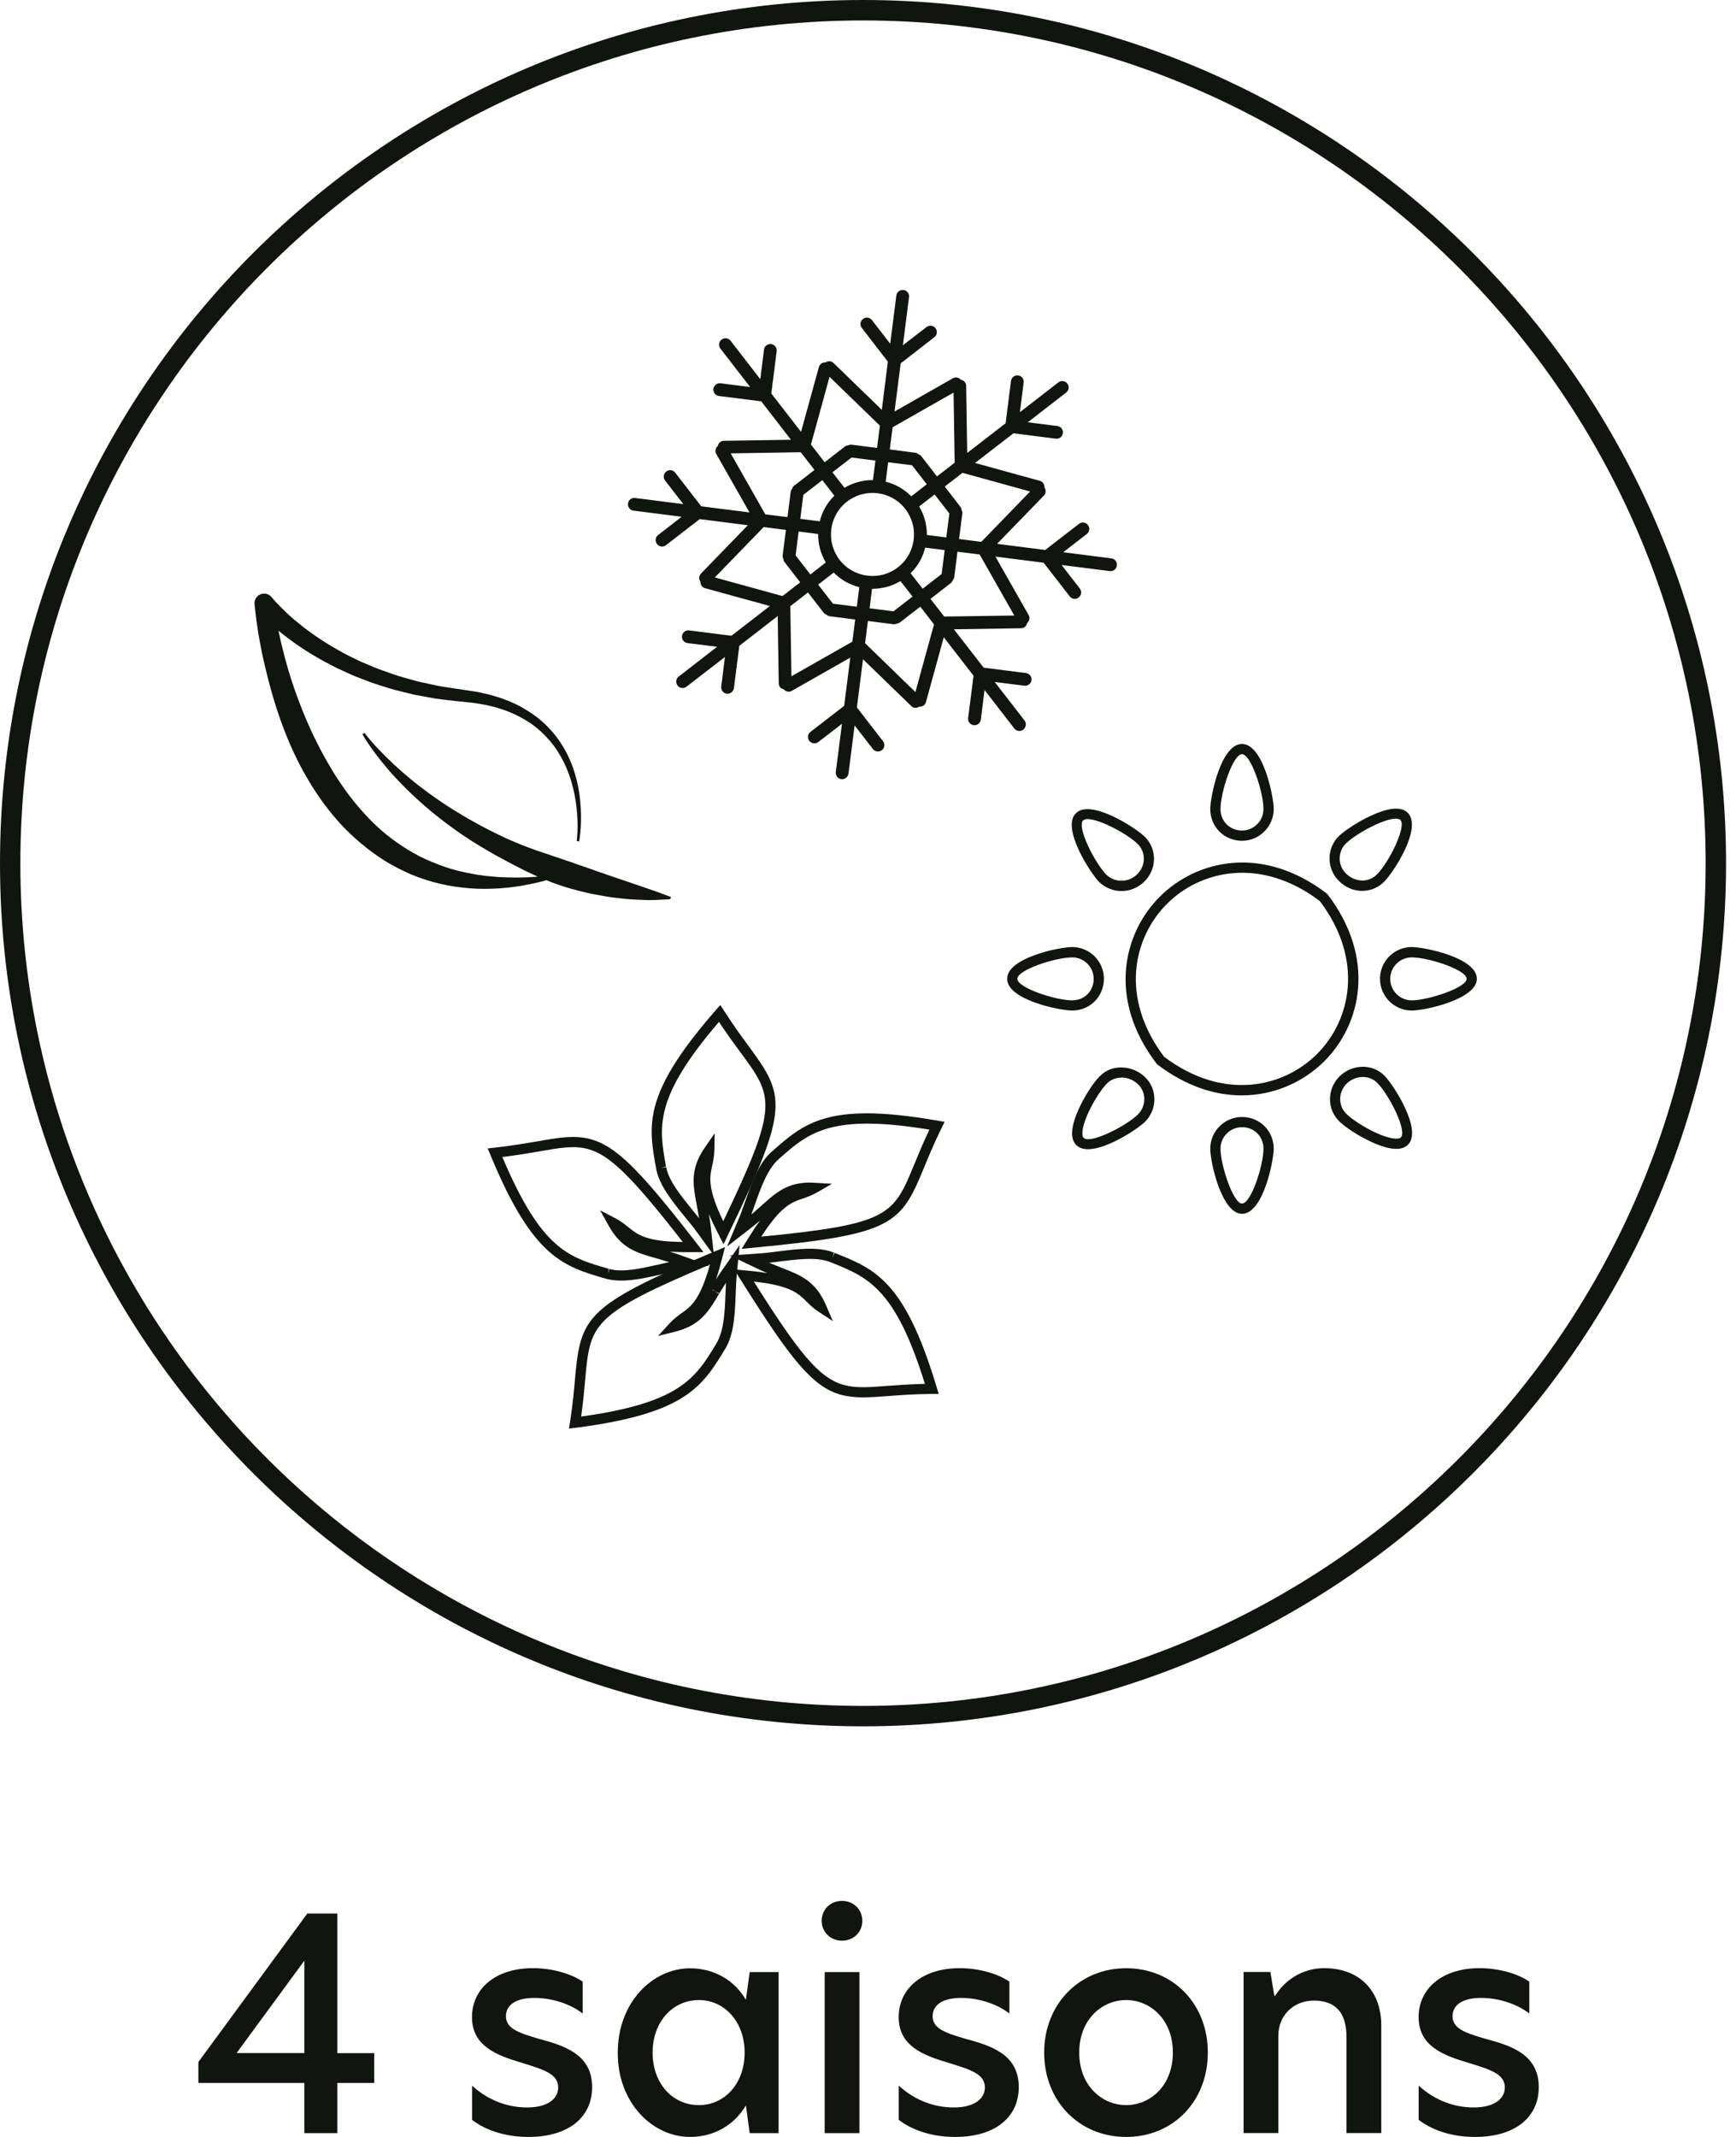 <svg width="52" height="64" viewBox="0 0 52 64" fill="none" xmlns="http://www.w3.org/2000/svg">
<path d="M25.851 0.613C11.933 0.613 0.61 11.935 0.61 25.853C0.61 39.768 11.933 51.091 25.851 51.091C39.768 51.091 51.091 39.768 51.091 25.851C51.091 11.933 39.768 0.613 25.851 0.613ZM25.851 51.702C11.597 51.702 0 40.104 0 25.851C0 11.597 11.595 0 25.851 0C40.106 0 51.702 11.595 51.702 25.851C51.702 40.104 40.106 51.702 25.851 51.702Z" fill="#10160F"/>
<path d="M28.282 18.465L27.872 17.936L28.478 17.465C28.509 17.443 28.526 17.412 28.538 17.379C28.561 17.352 28.577 17.321 28.584 17.284L28.68 16.523L29.345 16.607L30.382 18.435L28.282 18.465ZM27.42 20.726L25.913 19.264L25.997 18.598L26.758 18.695C26.795 18.701 26.83 18.69 26.861 18.676C26.896 18.672 26.929 18.662 26.96 18.639L27.567 18.169L27.977 18.701L27.42 20.726ZM23.706 20.254L23.673 18.154L24.203 17.744L24.673 18.352C24.696 18.381 24.727 18.398 24.76 18.412C24.787 18.435 24.817 18.451 24.855 18.457L25.616 18.554L25.531 19.218L23.706 20.254ZM25.149 16.768C25.108 16.719 25.075 16.663 25.046 16.607C24.947 16.43 24.896 16.236 24.892 16.04C24.888 15.912 24.904 15.784 24.939 15.661C24.995 15.475 25.09 15.298 25.23 15.151C25.273 15.106 25.321 15.06 25.372 15.021C25.422 14.982 25.477 14.947 25.533 14.918C25.71 14.819 25.904 14.77 26.1 14.763C26.228 14.759 26.356 14.776 26.48 14.811C26.665 14.867 26.843 14.961 26.989 15.102C27.035 15.145 27.08 15.192 27.119 15.244C27.16 15.296 27.193 15.349 27.222 15.405C27.321 15.582 27.373 15.776 27.377 15.972C27.381 16.1 27.365 16.228 27.329 16.352C27.274 16.537 27.179 16.715 27.039 16.861C26.995 16.906 26.948 16.952 26.896 16.991C26.845 17.032 26.791 17.065 26.735 17.096C26.558 17.195 26.364 17.245 26.168 17.249C26.041 17.253 25.913 17.236 25.789 17.201C25.603 17.148 25.426 17.051 25.279 16.91C25.232 16.867 25.189 16.82 25.149 16.768ZM24.273 17.205L23.832 16.634L23.922 15.918L24.506 15.993C24.504 16.285 24.578 16.581 24.737 16.845L24.273 17.205ZM23.438 17.851L21.412 17.294L22.875 15.786L23.541 15.871L23.444 16.632C23.438 16.669 23.448 16.704 23.465 16.735C23.466 16.77 23.477 16.805 23.5 16.834L23.97 17.441L23.438 17.851ZM22.924 15.405L21.887 13.578L23.986 13.544L24.397 14.075L23.79 14.545C23.759 14.568 23.743 14.598 23.73 14.631C23.708 14.658 23.691 14.689 23.685 14.726L23.588 15.487L22.924 15.405ZM24.848 11.286L26.356 12.748L26.271 13.415L25.51 13.318C25.473 13.313 25.438 13.322 25.407 13.338C25.372 13.34 25.339 13.351 25.308 13.373L24.702 13.844L24.291 13.313L24.848 11.286ZM26.604 13.844L27.319 13.934L27.761 14.504L27.297 14.864C27.08 14.644 26.814 14.497 26.529 14.427L26.604 13.844ZM24.555 15.613L23.972 15.539L24.063 14.821L24.632 14.38L24.993 14.846C24.772 15.06 24.626 15.329 24.555 15.613ZM25.296 14.609L24.935 14.145L25.506 13.703L26.222 13.794L26.148 14.378C25.855 14.376 25.56 14.452 25.296 14.609ZM28.563 11.758L28.596 13.858L28.066 14.268L27.596 13.662C27.573 13.633 27.542 13.615 27.509 13.602C27.482 13.58 27.451 13.563 27.414 13.559L26.653 13.46L26.738 12.796L28.563 11.758ZM27.996 14.809L28.437 15.378L28.346 16.096L27.763 16.021C27.765 15.729 27.691 15.432 27.532 15.168L27.996 14.809ZM27.276 17.168C27.497 16.952 27.643 16.686 27.713 16.401L28.297 16.475L28.206 17.191L27.637 17.632L27.276 17.168ZM25.665 18.171L24.95 18.08L24.508 17.509L24.972 17.148C25.189 17.368 25.457 17.515 25.739 17.585L25.665 18.171ZM26.121 17.634C26.414 17.636 26.709 17.562 26.973 17.403L27.334 17.867L26.762 18.309L26.047 18.218L26.121 17.634ZM28.831 14.161L30.856 14.72L29.394 16.228L28.728 16.143L28.825 15.382C28.831 15.345 28.821 15.31 28.804 15.279C28.802 15.244 28.792 15.211 28.769 15.18L28.299 14.572L28.831 14.161ZM30.687 21.576L29.796 20.425L30.683 20.536C30.788 20.551 30.883 20.476 30.898 20.371C30.91 20.266 30.836 20.171 30.73 20.157L29.464 19.996L28.573 18.847L30.586 18.816C30.679 18.814 30.751 18.746 30.768 18.657C30.836 18.598 30.858 18.501 30.811 18.42L29.817 16.669L31.261 16.853L32.042 17.861C32.106 17.946 32.228 17.96 32.31 17.896C32.395 17.832 32.409 17.711 32.345 17.626L31.799 16.921L33.243 17.104C33.348 17.117 33.443 17.042 33.455 16.937C33.469 16.832 33.395 16.737 33.29 16.723L31.848 16.539L32.554 15.993C32.638 15.929 32.653 15.807 32.587 15.723C32.523 15.638 32.401 15.623 32.319 15.69L31.308 16.471L29.866 16.288L31.269 14.842C31.333 14.774 31.337 14.675 31.285 14.601C31.291 14.51 31.238 14.425 31.147 14.4L29.206 13.866L30.357 12.977L31.623 13.138C31.729 13.153 31.824 13.078 31.838 12.973C31.852 12.868 31.778 12.773 31.673 12.759L30.786 12.647L31.937 11.756C32.022 11.692 32.036 11.571 31.972 11.488C31.906 11.404 31.787 11.389 31.702 11.453L30.551 12.344L30.662 11.457C30.677 11.352 30.603 11.257 30.497 11.243C30.392 11.23 30.297 11.305 30.283 11.41L30.122 12.676L28.971 13.567L28.94 11.554C28.938 11.461 28.87 11.389 28.782 11.373C28.722 11.305 28.625 11.282 28.544 11.329L26.795 12.324L26.979 10.882L27.987 10.1C28.072 10.034 28.086 9.915 28.023 9.83C27.956 9.745 27.837 9.731 27.752 9.795L27.045 10.341L27.229 8.898C27.243 8.795 27.169 8.698 27.064 8.685C26.958 8.671 26.863 8.745 26.849 8.85L26.665 10.294L26.119 9.587C26.053 9.502 25.933 9.488 25.849 9.554C25.764 9.618 25.75 9.739 25.816 9.822L26.595 10.832L26.414 12.274L24.968 10.872C24.902 10.808 24.801 10.803 24.729 10.855C24.638 10.849 24.553 10.902 24.529 10.993L23.994 12.934L23.104 11.785L23.264 10.519C23.279 10.414 23.205 10.319 23.099 10.304C22.994 10.292 22.899 10.366 22.885 10.469L22.774 11.356L21.883 10.205C21.819 10.121 21.697 10.106 21.612 10.172C21.53 10.236 21.513 10.358 21.579 10.441L22.47 11.591L21.584 11.48C21.478 11.466 21.384 11.54 21.369 11.645C21.363 11.699 21.377 11.748 21.408 11.787C21.437 11.826 21.483 11.853 21.536 11.86L22.802 12.02L23.693 13.171L21.68 13.202C21.588 13.204 21.515 13.272 21.499 13.359C21.431 13.419 21.408 13.516 21.456 13.598L22.45 15.347L21.006 15.164L20.224 14.155C20.16 14.07 20.039 14.056 19.956 14.122C19.872 14.186 19.857 14.308 19.921 14.39L20.468 15.098L19.024 14.914C18.919 14.9 18.824 14.974 18.812 15.079C18.805 15.131 18.82 15.182 18.849 15.221C18.878 15.261 18.923 15.287 18.977 15.293L20.418 15.477L19.713 16.024C19.628 16.09 19.614 16.209 19.68 16.294C19.744 16.378 19.866 16.393 19.948 16.329L20.959 15.547L22.4 15.731L20.998 17.177C20.932 17.245 20.928 17.348 20.981 17.42C20.977 17.509 21.029 17.591 21.119 17.616L23.06 18.15L21.909 19.041L20.643 18.88C20.538 18.866 20.443 18.94 20.429 19.045C20.414 19.15 20.488 19.245 20.594 19.26L21.48 19.371L20.33 20.262C20.245 20.326 20.231 20.448 20.297 20.532C20.36 20.617 20.482 20.631 20.565 20.565L21.715 19.676L21.604 20.561C21.598 20.613 21.612 20.664 21.641 20.703C21.672 20.74 21.718 20.769 21.769 20.776C21.874 20.788 21.969 20.714 21.984 20.608L22.145 19.342L23.295 18.451L23.326 20.464C23.326 20.507 23.341 20.547 23.366 20.58C23.392 20.615 23.433 20.635 23.477 20.643C23.535 20.716 23.638 20.738 23.72 20.689L25.469 19.695L25.286 21.139L24.277 21.92C24.192 21.984 24.178 22.106 24.242 22.188C24.308 22.273 24.428 22.287 24.512 22.223L25.22 21.677L25.036 23.12C25.03 23.172 25.044 23.224 25.073 23.263C25.102 23.3 25.147 23.329 25.201 23.335C25.306 23.347 25.401 23.273 25.416 23.168L25.599 21.726L26.146 22.432C26.212 22.516 26.331 22.531 26.416 22.467C26.5 22.401 26.515 22.281 26.449 22.197L25.667 21.186L25.851 19.744L27.297 21.147C27.363 21.211 27.464 21.215 27.536 21.163C27.627 21.169 27.711 21.118 27.736 21.027L28.27 19.086L29.161 20.237L29 21.503C28.994 21.557 29.008 21.607 29.037 21.646C29.068 21.685 29.113 21.712 29.165 21.718C29.27 21.733 29.365 21.658 29.38 21.553L29.491 20.666L30.382 21.817C30.446 21.902 30.568 21.916 30.652 21.852C30.737 21.78 30.753 21.66 30.687 21.576Z" fill="#10160F"/>
<path d="M34.87 31.649C36.639 32.987 38.444 32.573 39.451 31.566C40.457 30.56 40.87 28.755 39.533 26.986C37.766 25.649 35.961 26.062 34.955 27.07C33.946 28.077 33.533 29.881 34.87 31.649ZM37.194 32.806C36.398 32.806 35.528 32.536 34.67 31.882L34.641 31.853C33.177 29.933 33.635 27.959 34.74 26.856C35.843 25.752 37.817 25.292 39.737 26.757L39.766 26.785C41.23 28.706 40.773 30.679 39.669 31.783C39.057 32.393 38.18 32.806 37.194 32.806Z" fill="#10160F"/>
<path d="M37.203 22.587C36.932 22.587 36.559 23.729 36.559 24.23C36.559 24.597 36.836 24.874 37.203 24.874C37.557 24.874 37.846 24.585 37.846 24.23C37.846 23.729 37.471 22.587 37.203 22.587ZM37.203 25.181C36.67 25.181 36.252 24.764 36.252 24.23C36.252 23.859 36.569 22.281 37.203 22.281C37.836 22.281 38.153 23.859 38.153 24.23C38.151 24.754 37.724 25.181 37.203 25.181Z" fill="#10160F"/>
<path d="M32.579 24.531C32.519 24.531 32.471 24.543 32.443 24.572C32.251 24.764 32.775 25.816 33.14 26.197C33.4 26.445 33.808 26.438 34.066 26.181C34.194 26.053 34.264 25.886 34.262 25.71C34.26 25.541 34.191 25.384 34.07 25.269C33.742 24.957 32.929 24.531 32.579 24.531ZM33.593 26.686C33.354 26.686 33.113 26.595 32.923 26.416C32.653 26.133 31.785 24.797 32.226 24.357C32.667 23.916 34.002 24.784 34.28 25.05C34.462 25.224 34.563 25.457 34.567 25.708C34.569 25.968 34.468 26.212 34.282 26.399C34.09 26.589 33.843 26.686 33.593 26.686Z" fill="#10160F"/>
<path d="M32.117 28.673C31.613 28.673 30.473 29.048 30.473 29.316C30.473 29.584 31.615 29.96 32.117 29.96C32.484 29.96 32.76 29.683 32.76 29.316C32.76 28.961 32.471 28.673 32.117 28.673ZM32.117 30.265C31.745 30.265 30.168 29.947 30.168 29.314C30.168 28.681 31.745 28.363 32.117 28.363C32.64 28.363 33.067 28.79 33.067 29.314C33.065 29.848 32.649 30.265 32.117 30.265Z" fill="#10160F"/>
<path d="M33.589 32.275C33.42 32.275 33.265 32.339 33.154 32.452L33.152 32.454C33.012 32.596 32.764 32.962 32.597 33.329C32.405 33.749 32.389 34.007 32.459 34.077C32.651 34.269 33.703 33.745 34.084 33.378C34.21 33.252 34.278 33.087 34.276 32.91C34.274 32.741 34.206 32.584 34.084 32.469C33.956 32.347 33.783 32.275 33.608 32.271H33.589V32.275ZM32.589 34.418C32.449 34.418 32.327 34.38 32.24 34.296C32.048 34.104 32.075 33.737 32.316 33.205C32.486 32.834 32.743 32.431 32.933 32.242C33.106 32.06 33.342 31.959 33.612 31.97C33.863 31.976 34.109 32.079 34.292 32.252C34.474 32.425 34.575 32.658 34.579 32.912C34.581 33.17 34.48 33.415 34.294 33.601C34.072 33.815 33.164 34.418 32.589 34.418Z" fill="#10160F"/>
<path d="M37.203 33.758C36.848 33.758 36.559 34.047 36.559 34.402C36.559 34.891 36.939 36.046 37.203 36.046C37.473 36.046 37.846 34.905 37.846 34.402C37.846 34.037 37.57 33.758 37.203 33.758ZM37.203 36.353C36.598 36.353 36.252 34.821 36.252 34.402C36.252 33.878 36.679 33.453 37.203 33.453C37.735 33.453 38.153 33.87 38.153 34.402C38.151 34.775 37.834 36.353 37.203 36.353Z" fill="#10160F"/>
<path d="M40.822 32.255C40.643 32.255 40.468 32.327 40.337 32.455C40.212 32.582 40.142 32.749 40.144 32.925C40.146 33.094 40.214 33.251 40.336 33.366C40.478 33.508 40.845 33.756 41.212 33.925C41.633 34.119 41.891 34.133 41.961 34.065C42.153 33.873 41.629 32.822 41.261 32.438C41.15 32.322 40.995 32.257 40.828 32.255H40.822ZM41.822 34.408C41.631 34.408 41.383 34.34 41.086 34.203C40.715 34.034 40.311 33.775 40.121 33.587C39.944 33.416 39.84 33.181 39.838 32.931C39.836 32.671 39.937 32.428 40.121 32.24C40.307 32.054 40.562 31.949 40.82 31.949H40.83C41.082 31.951 41.313 32.052 41.482 32.228C41.748 32.506 42.614 33.84 42.175 34.282C42.095 34.366 41.975 34.408 41.822 34.408Z" fill="#10160F"/>
<path d="M42.286 28.673C41.932 28.673 41.643 28.961 41.643 29.316C41.643 29.671 41.932 29.96 42.286 29.96C42.775 29.96 43.93 29.58 43.93 29.316C43.932 29.046 42.79 28.673 42.286 28.673ZM42.286 30.265C41.763 30.265 41.336 29.838 41.336 29.314C41.336 28.79 41.763 28.363 42.286 28.363C42.658 28.363 44.238 28.681 44.238 29.314C44.238 29.92 42.703 30.265 42.286 30.265Z" fill="#10160F"/>
<path d="M41.81 24.518C41.459 24.518 40.647 24.945 40.321 25.257C40.197 25.374 40.129 25.535 40.129 25.71C40.129 25.886 40.197 26.047 40.321 26.164C40.459 26.302 40.642 26.37 40.812 26.372C40.979 26.37 41.133 26.304 41.249 26.183L41.251 26.181C41.604 25.826 42.14 24.751 41.946 24.555C41.919 24.531 41.872 24.518 41.81 24.518ZM40.806 26.682C40.546 26.682 40.298 26.577 40.108 26.385C39.929 26.214 39.824 25.966 39.824 25.71C39.824 25.455 39.929 25.207 40.11 25.034C40.389 24.768 41.725 23.902 42.165 24.341C42.618 24.795 41.736 26.129 41.47 26.397C41.298 26.577 41.065 26.678 40.818 26.68H40.806V26.682Z" fill="#10160F"/>
<path d="M19.975 26.819C19.901 26.79 19.789 26.748 19.651 26.699C19.513 26.651 19.344 26.592 19.15 26.526C18.956 26.464 18.741 26.383 18.506 26.307C18.389 26.27 18.267 26.227 18.141 26.181C18.015 26.138 17.886 26.097 17.754 26.047C17.619 25.998 17.483 25.952 17.343 25.905C17.205 25.853 17.063 25.804 16.916 25.756C16.628 25.657 16.326 25.556 16.021 25.453C15.871 25.399 15.718 25.34 15.565 25.28C15.415 25.22 15.264 25.15 15.116 25.086C14.819 24.946 14.524 24.799 14.241 24.64C14.171 24.601 14.101 24.562 14.031 24.523C13.963 24.482 13.893 24.442 13.825 24.401C13.686 24.321 13.556 24.236 13.425 24.154C12.907 23.816 12.445 23.467 12.072 23.139C11.696 22.813 11.405 22.514 11.209 22.3C11.014 22.083 10.919 21.949 10.919 21.949L10.855 21.988C10.855 21.988 10.937 22.139 11.106 22.38C11.191 22.502 11.298 22.646 11.428 22.807C11.558 22.968 11.709 23.147 11.884 23.331C12.057 23.517 12.253 23.712 12.47 23.91C12.682 24.11 12.921 24.308 13.171 24.506C13.299 24.603 13.427 24.704 13.561 24.799C13.629 24.847 13.695 24.894 13.763 24.944C13.833 24.989 13.901 25.037 13.971 25.082C14.109 25.177 14.256 25.263 14.4 25.354C14.546 25.443 14.697 25.525 14.843 25.612C14.994 25.692 15.145 25.775 15.295 25.855C15.446 25.932 15.596 26.014 15.749 26.088C15.868 26.144 15.988 26.202 16.106 26.255C16.003 26.264 15.902 26.27 15.798 26.274C15.516 26.288 15.233 26.282 14.953 26.268C14.674 26.247 14.398 26.222 14.126 26.167C13.854 26.115 13.585 26.053 13.328 25.963C13.07 25.872 12.818 25.771 12.575 25.649C12.335 25.525 12.102 25.385 11.884 25.228C11.663 25.074 11.453 24.902 11.257 24.717C11.059 24.531 10.877 24.331 10.702 24.125C10.525 23.917 10.364 23.698 10.211 23.473C10.054 23.246 9.914 23.013 9.778 22.774C9.64 22.535 9.516 22.289 9.394 22.04C9.275 21.79 9.163 21.535 9.06 21.277C8.852 20.761 8.673 20.229 8.53 19.686C8.46 19.422 8.396 19.159 8.343 18.89C8.547 19.058 8.757 19.216 8.976 19.363C9.207 19.521 9.448 19.664 9.691 19.8L10.063 19.994C10.188 20.056 10.314 20.109 10.442 20.169C10.506 20.198 10.568 20.229 10.634 20.254L10.83 20.328C10.96 20.377 11.088 20.431 11.22 20.474C11.486 20.557 11.746 20.65 12.016 20.709L12.42 20.808L12.833 20.883C13.107 20.941 13.375 20.963 13.647 20.994L14.052 21.037C14.117 21.046 14.184 21.05 14.247 21.06L14.443 21.093C14.573 21.112 14.699 21.151 14.827 21.178C14.891 21.192 14.953 21.217 15.015 21.238C15.076 21.258 15.14 21.275 15.2 21.301C15.444 21.394 15.675 21.518 15.891 21.662C16.108 21.809 16.299 21.988 16.469 22.186C16.809 22.584 17.038 23.077 17.164 23.593C17.228 23.853 17.269 24.117 17.288 24.385C17.308 24.653 17.306 24.923 17.277 25.189L17.349 25.2C17.395 24.927 17.409 24.653 17.403 24.379C17.397 24.104 17.37 23.83 17.318 23.558C17.211 23.015 16.995 22.487 16.646 22.042C16.473 21.821 16.271 21.619 16.044 21.45C15.817 21.283 15.572 21.139 15.312 21.027C15.248 20.994 15.182 20.976 15.116 20.949C15.048 20.926 14.984 20.897 14.916 20.879C14.782 20.841 14.646 20.794 14.509 20.769L14.305 20.724C14.237 20.712 14.167 20.703 14.097 20.691L13.695 20.631C13.429 20.59 13.154 20.557 12.901 20.493L12.513 20.408L12.129 20.301C11.873 20.235 11.624 20.136 11.374 20.049C11.249 20.006 11.129 19.948 11.007 19.899L10.824 19.823C10.762 19.798 10.704 19.765 10.646 19.738C10.527 19.678 10.407 19.623 10.292 19.561L9.947 19.365C9.72 19.227 9.5 19.086 9.287 18.93C9.073 18.777 8.871 18.61 8.675 18.437C8.58 18.346 8.483 18.259 8.394 18.166C8.349 18.121 8.303 18.074 8.26 18.028C8.239 18.004 8.217 17.981 8.196 17.956C8.176 17.933 8.155 17.909 8.14 17.89C8.081 17.816 7.986 17.768 7.885 17.779C7.724 17.793 7.608 17.936 7.623 18.094L7.625 18.101C7.654 18.404 7.693 18.686 7.74 18.977C7.788 19.266 7.843 19.552 7.909 19.837C8.039 20.406 8.194 20.974 8.39 21.528C8.487 21.807 8.596 22.081 8.714 22.351C8.833 22.621 8.965 22.887 9.11 23.147C9.401 23.665 9.739 24.164 10.143 24.612C10.343 24.837 10.562 25.045 10.791 25.241C11.022 25.437 11.267 25.616 11.523 25.779C11.781 25.936 12.051 26.076 12.329 26.194C12.608 26.309 12.896 26.402 13.189 26.47C13.48 26.54 13.777 26.581 14.074 26.604C14.371 26.629 14.668 26.623 14.961 26.606C15.107 26.592 15.252 26.583 15.398 26.561L15.615 26.53C15.687 26.517 15.757 26.503 15.829 26.488C15.972 26.464 16.112 26.425 16.252 26.394C16.291 26.383 16.328 26.371 16.368 26.361C16.467 26.402 16.564 26.441 16.663 26.476C16.815 26.528 16.966 26.577 17.114 26.62C17.265 26.662 17.411 26.697 17.556 26.732C17.698 26.769 17.84 26.79 17.976 26.816C18.112 26.841 18.244 26.866 18.372 26.88C18.628 26.913 18.861 26.938 19.069 26.944C19.278 26.955 19.459 26.961 19.61 26.955C19.76 26.948 19.878 26.944 19.958 26.938C20.039 26.934 20.082 26.928 20.082 26.928L20.092 26.856C20.09 26.864 20.049 26.847 19.975 26.819Z" fill="#10160F"/>
<path d="M22.58 38.381C23.91 40.489 24.529 41.278 25.282 41.48C25.64 41.578 26.038 41.549 26.591 41.505C26.892 41.483 27.266 41.456 27.705 41.446C26.812 38.575 25.999 38.251 24.881 37.803L24.863 37.797C24.473 37.64 23.896 37.712 23.339 37.783C23.232 37.795 23.133 37.807 23.042 37.818C23.17 37.873 23.289 37.921 23.401 37.964C24.001 38.199 24.432 38.368 24.745 39.098L24.948 39.567L24.523 39.288C24.364 39.185 24.261 39.082 24.16 38.983C23.974 38.797 23.811 38.639 23.349 38.515C23.143 38.459 22.889 38.416 22.58 38.381ZM25.851 41.85C25.62 41.85 25.41 41.829 25.201 41.776C24.335 41.542 23.673 40.691 22.237 38.41L21.99 38.018L22.452 38.061C22.65 38.08 22.827 38.102 22.986 38.129C22.879 38.084 22.763 38.034 22.646 37.976L21.858 37.601L22.728 37.541C22.897 37.531 23.079 37.508 23.273 37.483C23.896 37.405 24.512 37.327 24.976 37.514L24.939 37.663L24.995 37.521C26.206 38.003 27.082 38.352 28.029 41.454L28.117 41.745L27.812 41.749C27.336 41.755 26.936 41.786 26.614 41.81C26.325 41.831 26.078 41.85 25.851 41.85Z" fill="#10160F"/>
<path d="M24.262 35.418C24.312 35.418 24.361 35.42 24.415 35.424L24.922 35.453L24.483 35.707C24.32 35.802 24.182 35.849 24.048 35.895C23.714 36.008 23.398 36.115 22.802 37.037C26.649 36.66 26.754 36.404 27.393 34.855C27.515 34.558 27.653 34.222 27.839 33.832C24.871 33.341 24.219 33.923 23.318 34.721C22.988 35.016 22.794 35.56 22.606 36.093C22.571 36.191 22.538 36.286 22.505 36.375C22.613 36.284 22.709 36.198 22.8 36.115C23.246 35.715 23.576 35.418 24.262 35.418ZM22.215 37.402L22.46 37.01C22.567 36.837 22.668 36.688 22.761 36.559C22.67 36.635 22.575 36.717 22.468 36.798L21.779 37.332L22.117 36.528C22.186 36.371 22.247 36.196 22.311 36.012C22.52 35.424 22.726 34.839 23.101 34.506C24.091 33.628 24.797 33.003 27.994 33.547L28.295 33.599L28.16 33.873C27.956 34.296 27.808 34.655 27.678 34.971C26.979 36.67 26.746 36.965 22.678 37.357L22.215 37.402Z" fill="#10160F"/>
<path d="M21.408 33.94L21.398 34.447C21.394 34.635 21.363 34.777 21.332 34.916C21.256 35.26 21.186 35.584 21.664 36.574C23.337 33.088 23.174 32.865 22.18 31.517C21.988 31.257 21.773 30.966 21.536 30.605C19.577 32.888 19.736 33.748 19.95 34.934L19.804 34.98L19.954 34.953C20.031 35.367 20.398 35.815 20.75 36.25C20.818 36.334 20.882 36.411 20.94 36.485C20.919 36.355 20.899 36.233 20.876 36.122C20.752 35.47 20.666 35.014 21.117 34.361L21.408 33.94ZM21.386 37.603L20.874 36.898C20.775 36.759 20.657 36.617 20.534 36.467C20.138 35.982 19.746 35.501 19.655 35.008L19.653 34.99C19.418 33.707 19.251 32.779 21.375 30.329L21.575 30.098L21.74 30.351C21.996 30.747 22.225 31.059 22.427 31.333C23.518 32.814 23.648 33.164 21.872 36.848L21.672 37.265L21.464 36.852C21.373 36.671 21.297 36.508 21.235 36.361C21.256 36.481 21.272 36.603 21.289 36.735L21.386 37.603Z" fill="#10160F"/>
<path d="M21.336 38.628L21.413 38.673L21.34 38.615C21.338 38.621 21.336 38.626 21.336 38.628ZM21.266 37.871C17.706 39.374 17.68 39.651 17.529 41.317C17.5 41.637 17.469 41.996 17.407 42.425C20.383 42.014 20.837 41.266 21.46 40.234C21.689 39.855 21.712 39.275 21.732 38.716C21.736 38.613 21.741 38.512 21.747 38.415C21.674 38.529 21.611 38.636 21.551 38.733L21.409 38.671L21.541 38.749C21.212 39.3 20.975 39.696 20.204 39.888L19.711 40.011L20.055 39.636C20.183 39.498 20.301 39.411 20.416 39.329C20.701 39.127 20.971 38.929 21.266 37.871ZM17.044 42.785L17.09 42.484C17.16 42.018 17.195 41.633 17.224 41.292C17.389 39.461 17.523 39.112 21.291 37.528L21.718 37.349L21.6 37.798C21.551 37.994 21.497 38.166 21.448 38.318C21.512 38.217 21.578 38.112 21.656 38.005L22.155 37.289L22.07 38.157C22.054 38.335 22.046 38.529 22.038 38.733C22.015 39.331 21.99 39.952 21.732 40.381C21.046 41.513 20.559 42.319 17.345 42.748L17.044 42.785Z" fill="#10160F"/>
<path d="M15.047 34.651C16.219 37.421 17.023 37.652 18.236 38L18.213 38.153L18.255 38.006C18.657 38.116 19.214 37.988 19.752 37.866C19.853 37.841 19.952 37.821 20.047 37.8C19.913 37.759 19.787 37.724 19.672 37.689C19.055 37.516 18.609 37.39 18.224 36.695L17.976 36.249L18.428 36.484C18.597 36.573 18.715 36.668 18.82 36.752C18.981 36.882 19.133 37.006 19.441 37.089C19.688 37.157 20.02 37.192 20.451 37.196C18.908 35.216 18.261 34.587 17.605 34.411C17.195 34.3 16.757 34.377 16.153 34.484C15.835 34.537 15.481 34.599 15.047 34.651ZM18.605 38.353C18.455 38.353 18.308 38.338 18.174 38.303L18.151 38.297C16.887 37.932 15.973 37.668 14.726 34.675L14.608 34.395L14.911 34.36C15.384 34.306 15.761 34.238 16.097 34.183C16.741 34.069 17.205 33.989 17.683 34.115C18.43 34.315 19.125 34.991 20.787 37.132L21.072 37.499L20.608 37.501C20.412 37.501 20.23 37.497 20.065 37.487C20.177 37.52 20.299 37.559 20.424 37.606L21.243 37.903L20.385 38.048C20.21 38.077 20.022 38.12 19.822 38.165C19.41 38.258 18.987 38.353 18.605 38.353Z" fill="#10160F"/>
<path d="M44.322 58.945C43.181 58.945 42.493 59.57 42.493 60.411C42.493 61.269 43.208 61.552 43.996 61.783C44.66 61.987 45.075 62.119 45.075 62.517C45.075 62.87 44.739 63.117 44.147 63.117C43.447 63.117 42.893 62.826 42.495 62.463V63.488C42.936 63.825 43.536 64 44.182 64C45.376 64 46.092 63.418 46.092 62.507C46.092 61.517 45.244 61.261 44.483 61.057C43.872 60.879 43.509 60.747 43.509 60.384C43.509 60.048 43.81 59.836 44.359 59.836C44.916 59.836 45.465 60.032 45.809 60.304V59.349C45.454 59.103 44.879 58.945 44.322 58.945ZM39.665 58.945C38.993 58.945 38.471 59.324 38.197 59.774H38.17L38.054 59.06H37.25V63.884H38.291V60.968C38.291 60.358 38.751 59.916 39.352 59.916C39.999 59.916 40.333 60.269 40.333 61.011V63.884H41.375V60.675C41.379 59.617 40.717 58.945 39.665 58.945ZM33.733 63.047C33.016 63.047 32.327 62.471 32.327 61.473C32.327 60.475 33.016 59.9 33.733 59.9C34.449 59.9 35.132 60.475 35.132 61.473C35.132 62.471 34.449 63.047 33.733 63.047ZM33.733 64C35.132 64 36.179 62.94 36.179 61.473C36.179 60.007 35.13 58.947 33.733 58.947C32.345 58.947 31.277 60.007 31.277 61.473C31.277 62.94 32.337 64 33.733 64ZM28.748 58.945C27.608 58.945 26.919 59.57 26.919 60.411C26.919 61.269 27.635 61.552 28.421 61.783C29.085 61.987 29.501 62.119 29.501 62.517C29.501 62.87 29.165 63.117 28.573 63.117C27.874 63.117 27.317 62.826 26.921 62.463V63.488C27.362 63.825 27.963 64 28.608 64C29.8 64 30.516 63.418 30.516 62.507C30.516 61.517 29.668 61.261 28.907 61.057C28.297 60.879 27.936 60.747 27.936 60.384C27.936 60.048 28.237 59.836 28.785 59.836C29.342 59.836 29.889 60.032 30.235 60.304V59.349C29.881 59.103 29.305 58.945 28.748 58.945ZM24.702 63.886H25.743V59.062H24.702V63.886ZM25.222 58.122C25.566 58.122 25.83 57.866 25.83 57.53C25.83 57.185 25.564 56.93 25.222 56.93C24.877 56.93 24.613 57.185 24.613 57.53C24.613 57.866 24.879 58.122 25.222 58.122ZM20.936 63.047C20.148 63.047 19.548 62.401 19.548 61.473C19.548 60.553 20.15 59.9 20.936 59.9C21.705 59.9 22.305 60.556 22.305 61.473C22.305 62.401 21.705 63.047 20.936 63.047ZM20.67 64C21.379 64 21.998 63.647 22.342 63.055L22.456 63.886H23.322V59.062H22.456L22.342 59.893C21.998 59.299 21.379 58.949 20.67 58.949C19.566 58.949 18.504 59.947 18.504 61.484C18.504 63.002 19.564 64 20.67 64ZM15.967 58.945C14.827 58.945 14.138 59.57 14.138 60.411C14.138 61.269 14.854 61.552 15.642 61.783C16.306 61.987 16.72 62.119 16.72 62.517C16.72 62.87 16.384 63.117 15.792 63.117C15.093 63.117 14.538 62.826 14.14 62.463V63.488C14.581 63.825 15.182 64 15.827 64C17.021 64 17.737 63.418 17.737 62.507C17.737 61.517 16.887 61.261 16.128 61.057C15.518 60.879 15.155 60.747 15.155 60.384C15.155 60.048 15.456 59.836 16.005 59.836C16.561 59.836 17.11 60.032 17.454 60.304V59.349C17.1 59.103 16.524 58.945 15.967 58.945ZM7.099 61.49V61.471L9.116 58.722V61.488H7.099V61.49ZM11.209 61.49H10.104V57.309H9.205L5.942 61.756V62.383H9.116V63.886H10.104V62.383H11.209V61.49Z" fill="#10160F"/>
</svg>
